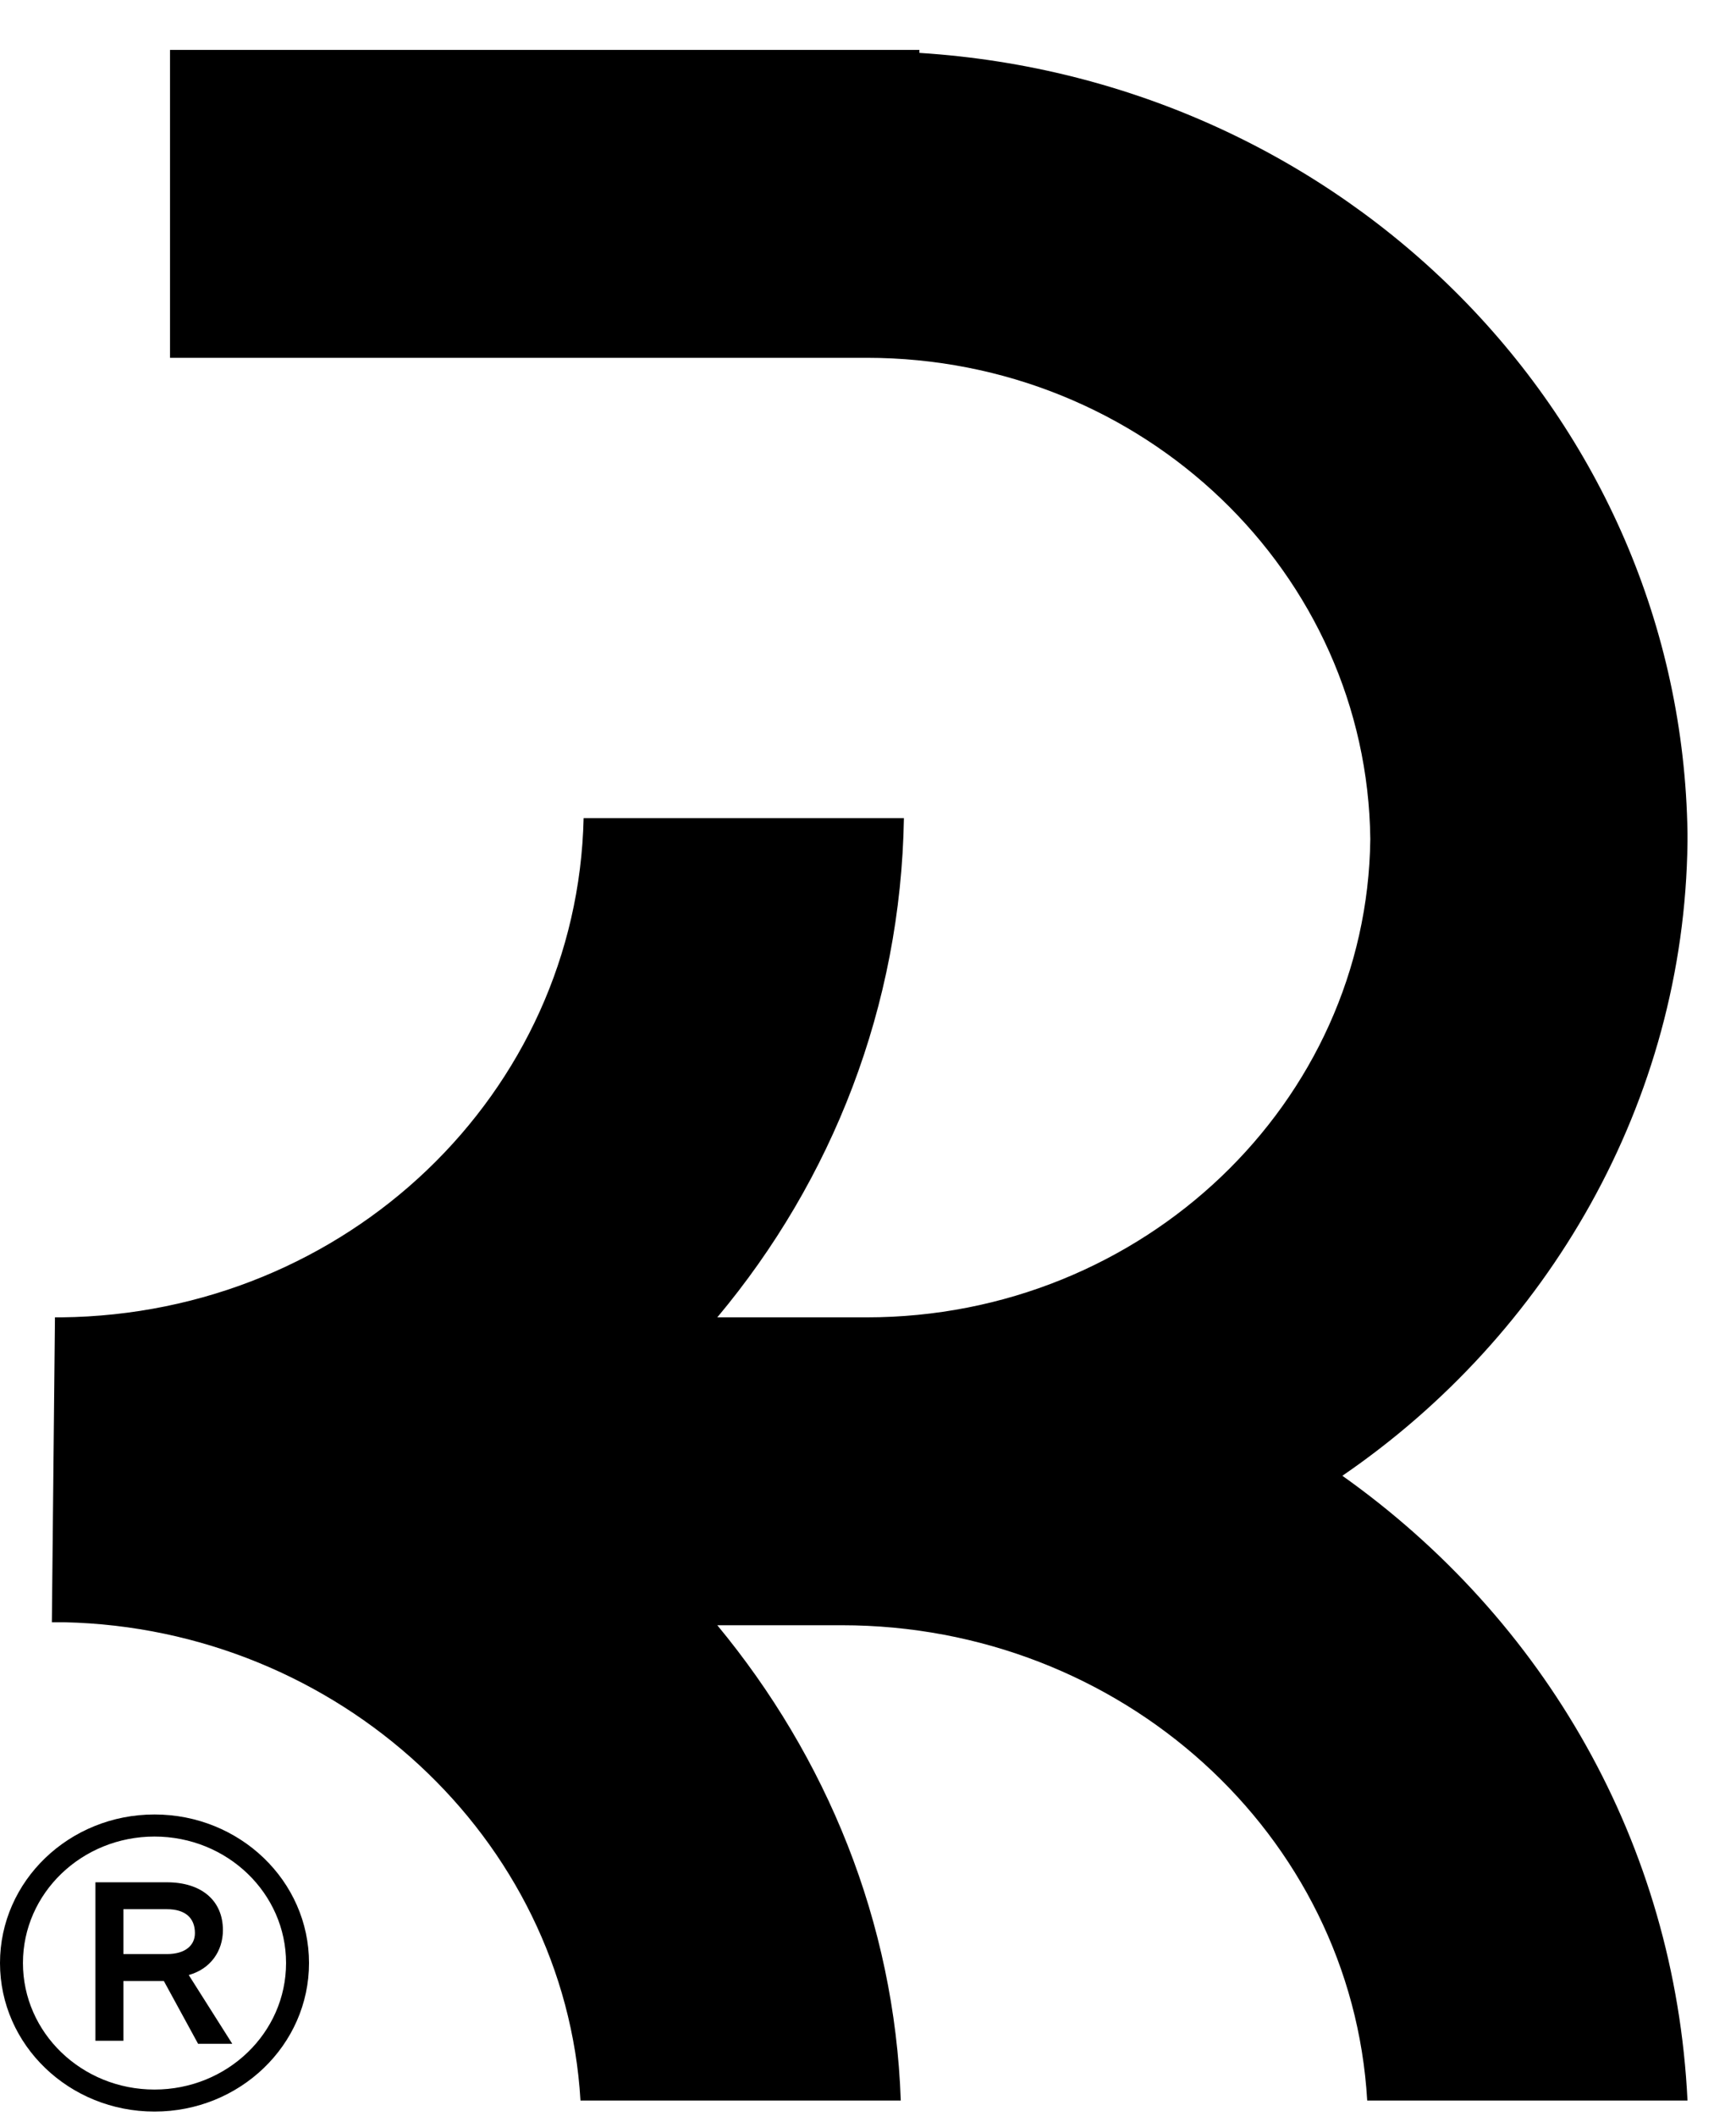 <svg width="32" height="39" viewBox="0 0 32 39" fill="none" xmlns="http://www.w3.org/2000/svg">
<path d="M1.013 24.281H1.128C6.401 24.226 10.643 20.149 10.758 15.08H16.662C16.604 18.551 15.343 21.747 13.222 24.281H15.974C21.075 24.281 25.202 20.314 25.259 15.466C25.202 10.562 21.075 6.595 15.974 6.595H3.134V0.92H16.948V0.975C24.801 1.471 30.991 7.697 31.106 15.355C31.106 15.411 31.106 15.411 31.106 15.466V15.521C31.049 20.314 28.527 24.612 24.744 27.201C28.469 29.846 30.877 33.978 31.106 38.717H25.202C24.916 33.813 20.674 29.956 15.515 29.956H13.222C15.229 32.381 16.49 35.411 16.604 38.717H10.7C10.414 33.868 6.229 30.012 1.185 29.901H0.956L1.013 24.281Z" fill="black"/>
<path d="M3.479 36.403C3.88 36.292 4.109 35.962 4.109 35.576C4.109 35.025 3.708 34.694 3.077 34.694H1.759V37.615H2.275V36.513H3.02L3.651 37.67H4.281L3.479 36.403ZM3.077 36.017H2.275V35.19H3.077C3.421 35.19 3.593 35.356 3.593 35.631C3.593 35.852 3.421 36.017 3.077 36.017Z" fill="black"/>
<path fill-rule="evenodd" clip-rule="evenodd" d="M2.848 33.851C1.508 33.851 0.423 34.895 0.423 36.182C0.423 37.47 1.508 38.514 2.848 38.514C4.188 38.514 5.273 37.47 5.273 36.182C5.273 34.895 4.188 33.851 2.848 33.851ZM0 36.182C0 34.67 1.275 33.444 2.848 33.444C4.421 33.444 5.696 34.67 5.696 36.182C5.696 37.694 4.421 38.92 2.848 38.92C1.275 38.92 0 37.694 0 36.182Z" fill="black"/>
</svg>
